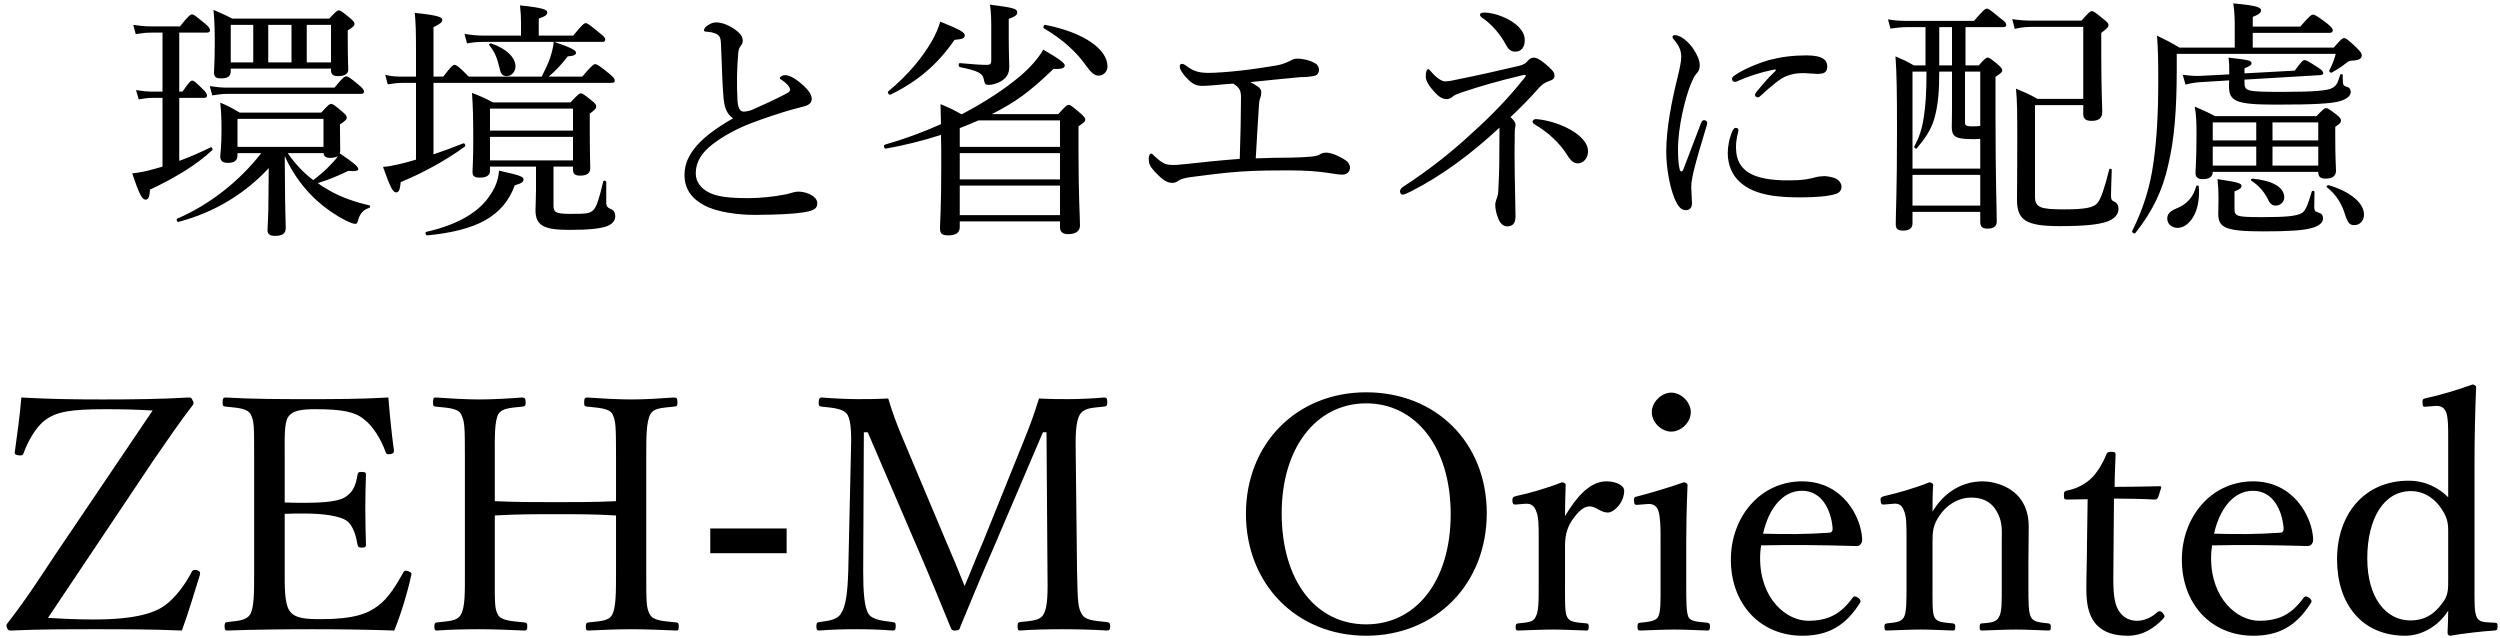 <svg width="200" height="51" viewBox="0 0 200 51" fill="none" xmlns="http://www.w3.org/2000/svg">
<path d="M27.2 9.95V10.39C27.2 11.47 27.22 11.89 27.22 12.01C27.22 12.11 27.2 12.21 27.18 12.27C28.34 13.05 28.66 13.33 28.66 13.53C28.66 13.65 28.46 13.73 27.86 13.67C26.98 14.09 26.38 14.35 25.42 14.65C25.66 14.83 25.92 14.99 26.2 15.15C27.22 15.77 28.42 16.17 29.56 16.43C29.64 16.45 29.62 16.61 29.54 16.63C29.04 16.79 28.78 17.09 28.62 17.71C28.58 17.85 28.52 17.91 28.42 17.91C28.3 17.91 28.04 17.83 27.6 17.61C26.86 17.23 26.04 16.67 25.42 16.11C24.38 15.19 23.44 13.95 22.78 12.49C22.78 13.31 22.8 14.17 22.8 14.99C22.8 16.47 22.86 17.83 22.86 18.23C22.86 18.69 22.58 18.87 22 18.87C21.56 18.87 21.4 18.71 21.4 18.41C21.4 18.15 21.48 17.29 21.48 15.55C21.48 14.89 21.5 14.17 21.5 13.45C19.58 15.51 17.16 16.99 14.28 17.75C14.16 17.79 14.08 17.53 14.18 17.49C16.78 16.37 19.16 14.49 20.9 12.25H19V12.39C19 12.85 18.76 13.03 18.22 13.03C17.82 13.03 17.62 12.87 17.62 12.51C17.62 12.25 17.72 11.87 17.72 10.37C17.72 9.51 17.7 9.03 17.62 8.21C18.28 8.49 18.54 8.63 19.18 9.01H25.7C26.26 8.39 26.36 8.31 26.5 8.31C26.62 8.31 26.74 8.39 27.36 8.91C27.66 9.17 27.74 9.27 27.74 9.39C27.74 9.55 27.68 9.63 27.2 9.95ZM25.88 12.25H23.02C23.58 13.07 24.26 13.81 25.06 14.41C25.52 14.05 26.04 13.63 26.42 13.21C26.68 12.95 26.9 12.71 27.04 12.47C26.92 12.57 26.72 12.63 26.42 12.63C26.06 12.63 25.92 12.51 25.88 12.25ZM25.88 11.75V9.51H19V11.75H25.88ZM18.46 5.49V5.67C18.46 6.13 18.2 6.27 17.68 6.27C17.24 6.27 17.12 6.13 17.12 5.77C17.12 5.49 17.18 5.05 17.18 3.45C17.18 2.33 17.16 1.69 17.08 0.79C17.58 1.01 18.1 1.23 18.58 1.49H26.34C26.88 0.91 26.98 0.83 27.1 0.83C27.24 0.83 27.38 0.93 27.98 1.43C28.28 1.67 28.36 1.79 28.36 1.91C28.36 2.07 28.22 2.19 27.82 2.43V3.19C27.82 4.71 27.86 5.37 27.86 5.57C27.86 5.91 27.58 6.09 27.02 6.09C26.6 6.09 26.48 5.89 26.48 5.63V5.49H18.46ZM24.54 1.99V4.99H26.48V1.99H24.54ZM23.32 1.99H21.46V4.99H23.32V1.99ZM20.26 1.99H18.46V4.99H20.26V1.99ZM13 13.33V7.83H12.2C11.84 7.83 11.56 7.87 11.1 7.95L10.88 7.21C11.42 7.29 11.78 7.33 12.24 7.33H13V2.61H12.12C11.68 2.61 11.36 2.65 10.86 2.73L10.66 1.99C11.22 2.07 11.56 2.11 12.08 2.11H14.4C15.08 1.25 15.24 1.15 15.36 1.15C15.5 1.15 15.62 1.25 16.38 1.87C16.7 2.13 16.8 2.29 16.8 2.41C16.8 2.55 16.72 2.61 16.52 2.61H14.34V7.33H14.6C15.12 6.57 15.26 6.45 15.38 6.45C15.52 6.45 15.66 6.57 16.24 7.15C16.48 7.37 16.56 7.51 16.56 7.65C16.56 7.77 16.5 7.83 16.3 7.83H14.34V12.87C15.22 12.55 16.08 12.17 16.84 11.79C16.94 11.73 17.06 11.93 16.98 12.01C15.72 13.19 14.04 14.21 12 15.17C11.96 15.79 11.86 15.97 11.66 15.97C11.38 15.97 11.18 15.67 10.58 13.87C10.9 13.83 11.36 13.77 11.84 13.65C12.22 13.55 12.6 13.45 13 13.33ZM16.98 7.63L16.78 6.89C17.32 6.97 17.7 7.01 18.18 7.01H26.76C27.42 6.19 27.58 6.11 27.7 6.11C27.84 6.11 27.98 6.19 28.72 6.81C29.02 7.07 29.12 7.19 29.12 7.31C29.12 7.45 29.06 7.51 28.86 7.51H18.22C17.82 7.51 17.48 7.55 16.98 7.63ZM44.28 13.33V16.45C44.28 16.97 44.44 17.11 45.62 17.11C46.88 17.11 47.2 17.09 47.48 16.79C47.74 16.53 47.96 15.79 48.26 14.51C48.28 14.41 48.5 14.45 48.5 14.55V16.19C48.5 16.51 48.6 16.61 48.88 16.73C49.1 16.79 49.22 17.03 49.22 17.29C49.22 17.65 49 17.93 48.52 18.11C47.96 18.29 47.14 18.39 45.52 18.39C43.48 18.39 42.84 18.03 42.84 16.81C42.84 16.45 42.88 15.77 42.88 15.25V13.33H39.2V13.65C39.2 14.03 38.92 14.21 38.38 14.21C37.94 14.21 37.8 14.07 37.8 13.75C37.8 13.49 37.86 12.93 37.86 11.15C37.86 9.55 37.84 8.61 37.76 7.43C38.48 7.71 38.78 7.85 39.44 8.19H45.64C46.24 7.55 46.34 7.47 46.46 7.47C46.6 7.47 46.72 7.55 47.32 8.03C47.62 8.27 47.7 8.39 47.7 8.51C47.7 8.67 47.62 8.77 47.18 9.09V10.13C47.18 12.17 47.22 13.17 47.22 13.45C47.22 13.87 46.94 14.05 46.4 14.05C46 14.05 45.84 13.91 45.84 13.57V13.33H44.28ZM39.2 10.95V12.83H45.84V10.95H39.2ZM45.84 10.45V8.69H39.2V10.45H45.84ZM34.68 6.63V12.35C35.5 12.07 36.32 11.77 37.06 11.47C37.18 11.43 37.28 11.65 37.18 11.73C35.68 12.83 33.84 13.83 32.06 14.57C32 15.19 31.9 15.39 31.7 15.39C31.44 15.39 31.24 15.05 30.64 13.35C31.02 13.33 31.42 13.25 31.86 13.15C32.3 13.05 32.78 12.93 33.28 12.77V6.63H32.2C31.8 6.63 31.5 6.67 31.02 6.75L30.82 5.99C31.34 6.11 31.68 6.13 32.14 6.13H33.28V4.23C33.28 2.47 33.26 1.85 33.18 1.03C35.14 1.23 35.38 1.39 35.38 1.59C35.38 1.77 35.26 1.89 34.68 2.17V6.13H35.46C36.1 5.29 36.24 5.19 36.36 5.19C36.5 5.19 36.68 5.29 37.5 6.13H43.34C43.64 5.51 43.88 5.03 44.02 4.59C44.18 4.11 44.26 3.71 44.3 3.35H38.76C38.28 3.35 37.94 3.37 37.36 3.47L37.16 2.71C37.8 2.81 38.2 2.85 38.74 2.85H41.68V1.75C41.68 1.35 41.66 1.01 41.6 0.43C43.54 0.63 43.78 0.79 43.78 0.99C43.78 1.17 43.66 1.29 43.1 1.49V2.85H45.86C46.58 1.95 46.74 1.85 46.86 1.85C46.98 1.85 47.14 1.95 47.96 2.63C48.32 2.91 48.42 3.03 48.42 3.15C48.42 3.29 48.36 3.35 48.16 3.35H44.34C45.7 3.81 46.08 4.03 46.08 4.21C46.08 4.39 45.92 4.47 45.42 4.51C44.98 5.09 44.48 5.63 43.9 6.13H46.58C47.34 5.23 47.5 5.13 47.62 5.13C47.74 5.13 47.92 5.23 48.74 5.89C49.08 6.17 49.18 6.31 49.18 6.43C49.18 6.57 49.12 6.63 48.92 6.63H34.68ZM40.54 6.09C40.22 6.09 40.06 5.93 39.98 5.51C39.78 4.67 39.6 4.17 39.14 3.61C39.08 3.55 39.2 3.45 39.28 3.47C40.54 3.89 41.24 4.63 41.24 5.31C41.24 5.75 40.9 6.09 40.54 6.09ZM34.18 18.83C34.06 18.85 33.98 18.57 34.1 18.55C36.74 17.95 38.42 16.89 39.26 15.53C39.64 14.97 39.88 14.33 39.92 13.65C41.62 14.03 41.88 14.13 41.88 14.35C41.88 14.55 41.76 14.65 41.18 14.83C40.26 17.33 38.1 18.45 34.18 18.83ZM58.64 9.47C58.2 9.13 57.96 8.75 57.88 7.79C57.78 6.75 57.76 5.27 57.68 3.59C57.66 3.15 57.64 3.01 57.5 2.85C57.36 2.71 57.18 2.65 56.94 2.59C56.72 2.55 56.64 2.55 56.46 2.53C56.36 2.51 56.32 2.49 56.32 2.41C56.32 2.29 56.46 2.13 56.56 2.07C56.82 1.89 57.02 1.79 57.3 1.79C57.88 1.79 58.58 2.15 59.04 2.55C59.3 2.79 59.42 2.99 59.42 3.27C59.42 3.49 59.3 3.61 59.2 3.75C59.14 3.85 59.08 3.99 59.06 4.23C58.96 5.39 58.92 6.67 59 8.07C59.04 8.59 59.18 8.93 59.5 8.93C59.64 8.93 59.98 8.87 60.16 8.79C61.02 8.41 62.08 7.93 62.94 7.47C63.12 7.37 63.2 7.31 63.2 7.17C63.2 6.95 62.9 6.63 62.56 6.41C62.44 6.33 62.38 6.31 62.38 6.25C62.38 6.17 62.58 6.01 62.8 6.01C63.24 6.01 63.8 6.41 64.26 6.83C64.68 7.21 64.94 7.59 64.94 7.91C64.94 8.27 64.64 8.43 64.32 8.51C64 8.59 63.62 8.69 63.2 8.81C62.18 9.11 61.1 9.47 60 9.89C58.98 10.29 57.9 10.85 57.02 11.53C56.1 12.23 55.66 12.99 55.66 13.87C55.66 14.53 56.06 15.05 56.66 15.37C57.36 15.75 58.38 15.85 59.86 15.85C60.9 15.85 61.92 15.73 62.86 15.55C63.18 15.49 63.52 15.33 63.86 15.33C64.14 15.33 64.44 15.39 64.72 15.51C65.16 15.71 65.38 15.95 65.38 16.27C65.38 16.67 65.14 16.85 64.28 16.99C63.3 17.13 62.26 17.17 60.54 17.19C59.02 17.21 57.34 16.95 56.38 16.45C55.36 15.91 54.76 15.15 54.76 13.99C54.76 13.05 55.16 12.33 55.74 11.65C56.42 10.87 57.48 10.13 58.64 9.47ZM76.78 17.71V18.17C76.78 18.61 76.48 18.83 75.86 18.83C75.36 18.83 75.2 18.69 75.2 18.27C75.2 17.71 75.3 16.73 75.3 13.31C75.3 12.31 75.3 11.49 75.28 10.79C73.8 11.27 72.32 11.63 70.86 11.89C70.72 11.91 70.66 11.61 70.8 11.57C72.34 11.13 73.86 10.57 75.28 9.93C75.26 9.37 75.26 8.85 75.24 8.33C75.96 8.63 76.26 8.77 76.9 9.13H76.96C78.76 8.19 80.38 7.13 81.66 6.05C82.44 5.37 83.08 4.65 83.46 3.97C84.78 4.73 85.18 5.05 85.18 5.23C85.18 5.43 84.96 5.55 84.28 5.51C82.44 7.29 81.26 8.17 79.34 9.13H84.66C85.26 8.47 85.36 8.39 85.48 8.39C85.62 8.39 85.74 8.47 86.42 9.05C86.74 9.33 86.82 9.45 86.82 9.57C86.82 9.71 86.76 9.77 86.28 10.11V12.15C86.28 15.73 86.4 17.49 86.4 18.03C86.4 18.49 86.06 18.73 85.46 18.73C84.98 18.73 84.8 18.53 84.8 18.17V17.71H76.78ZM84.8 9.63H78.28C77.78 9.85 77.28 10.05 76.78 10.25V11.75H84.8V9.63ZM76.78 12.25V14.35H84.8V12.25H76.78ZM76.78 14.85V17.21H84.8V14.85H76.78ZM87.88 6.05C87.58 6.05 87.3 5.83 86.9 5.27C86.12 4.15 84.96 3.11 83.52 2.27C83.42 2.21 83.5 1.97 83.62 1.99C86.8 2.61 88.6 3.99 88.6 5.31C88.6 5.73 88.28 6.05 87.88 6.05ZM80.7 1.51V2.93C80.7 4.29 80.74 4.87 80.74 5.33C80.74 5.93 80.52 6.21 80.1 6.49C79.8 6.67 79.4 6.79 79.12 6.79C78.84 6.79 78.78 6.75 78.7 6.33C78.62 5.89 78.3 5.67 76.8 5.37C76.66 5.35 76.66 5.03 76.8 5.05C77.84 5.15 78.48 5.19 78.98 5.19C79.2 5.19 79.3 5.09 79.3 4.87V2.33C79.3 1.61 79.3 1.19 79.2 0.37C81.1 0.61 81.38 0.71 81.38 0.99C81.38 1.17 81.26 1.31 80.7 1.51ZM71.24 7.57C71.12 7.63 70.96 7.39 71.06 7.31C72.68 5.97 73.78 4.59 74.5 3.37C74.84 2.79 75.08 2.23 75.22 1.73C76.86 2.39 77.2 2.61 77.18 2.83C77.16 3.03 77.1 3.13 76.36 3.19C75 5.17 73.38 6.53 71.24 7.57ZM100.46 12.67C101.46 12.63 102.38 12.61 103.28 12.61C104.02 12.59 104.5 12.57 104.88 12.53C105.14 12.51 105.4 12.45 105.52 12.39C105.68 12.29 105.82 12.21 106.1 12.21C106.48 12.21 107.12 12.47 107.66 12.83C107.88 12.97 108 13.21 108 13.41C108 13.69 107.8 13.97 107.38 13.97C107.04 13.97 106.66 13.89 106.24 13.83C105.42 13.71 104.5 13.63 103.08 13.63C102.08 13.63 100.6 13.63 99.18 13.73C97.84 13.83 96.58 13.99 95.24 14.17C94.68 14.25 94.42 14.35 94.26 14.47C94.08 14.59 93.94 14.63 93.8 14.63C93.36 14.63 93.02 14.41 92.38 13.73C91.96 13.27 91.9 13.07 91.9 12.69C91.9 12.45 91.98 12.29 92.1 12.29C92.18 12.29 92.26 12.39 92.38 12.51C92.88 12.97 93.18 13.17 93.64 13.19C94 13.21 94.28 13.19 95 13.11C96.28 12.97 97.56 12.83 99.18 12.71C99.24 11.07 99.28 8.85 99.28 7.79C99.28 7.49 99.24 7.25 99.12 7.09C99.02 6.95 98.88 6.83 98.66 6.69C98.5 6.71 98.28 6.71 98.1 6.73C97.04 6.83 96.52 6.87 96.18 6.87C95.74 6.87 95.46 6.75 95.08 6.39C94.64 5.97 94.38 5.55 94.38 5.33C94.38 5.19 94.44 5.11 94.54 5.11C94.64 5.11 94.76 5.15 94.88 5.25C95.38 5.63 95.8 5.83 96.66 5.83C97.22 5.83 98.14 5.77 99.22 5.65C100.36 5.53 101.4 5.35 102.16 5.23C102.66 5.13 103 4.97 103.16 4.89C103.38 4.77 103.54 4.69 103.78 4.69C104.26 4.69 104.82 4.83 105.22 5.07C105.42 5.17 105.52 5.41 105.52 5.57C105.52 5.85 105.36 6.03 105.14 6.07C104.78 6.15 104.4 6.17 104.04 6.17C102.74 6.29 101.38 6.43 100.02 6.57C100.24 6.67 100.44 6.79 100.6 6.91C100.82 7.05 100.9 7.19 100.9 7.39C100.9 7.57 100.88 7.69 100.82 7.83C100.8 7.89 100.74 8.05 100.72 8.35C100.62 9.71 100.58 10.81 100.46 12.67ZM118.68 1.01C119.06 0.99 119.74 1.11 120.46 1.45C121.22 1.81 121.98 2.41 121.98 3.21C121.98 3.81 121.68 4.13 121.22 4.13C120.82 4.13 120.64 3.91 120.4 3.45C120.04 2.79 119.38 1.99 118.7 1.51C118.52 1.39 118.4 1.31 118.4 1.19C118.4 1.07 118.5 1.01 118.68 1.01ZM122.9 9.53C123.54 9.57 124.54 9.81 125.4 10.25C126.34 10.73 127.04 11.37 127.04 12.11C127.04 12.69 126.64 13.07 126.22 13.07C125.92 13.07 125.66 12.87 125.38 12.41C124.82 11.49 123.82 10.55 122.8 9.97C122.7 9.91 122.6 9.81 122.6 9.73C122.6 9.63 122.74 9.51 122.9 9.53ZM119.94 13.19L119.96 10.21C117.7 12.31 115.36 14.05 112.88 15.31C112.6 15.45 112.34 15.57 112.22 15.57C112.08 15.57 112 15.43 112 15.31C112 15.21 112.06 15.07 112.24 14.95C114.14 13.71 115.98 12.31 117.8 10.61C119.38 9.19 120.66 7.85 121.88 6.33C122 6.19 122.06 6.09 122.06 6.05C122.06 6.01 122.02 5.99 121.96 5.99C121.92 5.99 121.76 6.03 121.66 6.05C119.74 6.51 118.38 6.91 116.88 7.41C116.58 7.51 116.36 7.61 116.24 7.71C116.1 7.83 115.92 7.93 115.76 7.93C115.34 7.93 115.04 7.71 114.54 7.11C114.28 6.79 114.06 6.45 114.06 6.11C114.06 5.71 114.16 5.53 114.26 5.53C114.34 5.53 114.4 5.65 114.52 5.77C114.96 6.27 115.36 6.51 115.6 6.51C115.86 6.51 116.2 6.45 116.52 6.37C118.32 6.01 119.8 5.67 121.52 5.27C121.94 5.15 122.04 5.07 122.2 4.89C122.34 4.73 122.48 4.61 122.7 4.61C122.9 4.61 123.14 4.71 123.6 5.09C124.12 5.53 124.36 5.75 124.36 6.05C124.36 6.29 124.22 6.39 123.86 6.51C123.58 6.61 123.34 6.77 123.06 7.09C122.36 7.89 121.66 8.59 120.84 9.37C121.08 9.59 121.24 9.77 121.24 9.97C121.24 10.07 121.22 10.15 121.2 10.27C121.18 10.41 121.18 10.51 121.18 10.61C121.16 11.63 121.16 13.01 121.18 14.03C121.2 15.33 121.24 16.75 121.24 17.33C121.24 17.87 121 18.11 120.58 18.11C120.26 18.11 120.02 17.87 119.88 17.53C119.68 17.05 119.62 16.67 119.62 16.37C119.62 16.21 119.68 16.03 119.76 15.81C119.84 15.59 119.86 15.45 119.88 14.89C119.9 14.35 119.94 13.77 119.94 13.19ZM142.04 5.67C142.1 5.61 142.08 5.53 141.9 5.57C140.82 5.79 139.8 6.13 139.1 6.45C138.98 6.51 138.86 6.55 138.8 6.55C138.68 6.55 138.56 6.47 138.56 6.33C138.56 6.19 138.64 6.11 138.8 6.01C139.44 5.57 140.5 5.11 141.5 4.81C142.5 4.55 143.42 4.43 144.52 4.43C145.9 4.43 146.18 4.87 146.18 5.31C146.18 5.81 145.9 5.91 145.38 5.91C145.1 5.91 144.56 5.85 144.24 5.85C143.7 5.85 143.34 5.93 142.96 6.07C142.42 6.27 141.78 6.81 140.84 7.67C140.74 7.77 140.68 7.79 140.6 7.79C140.52 7.79 140.4 7.69 140.4 7.61C140.4 7.53 140.42 7.47 140.52 7.35C140.9 6.89 141.34 6.33 142.04 5.67ZM138.22 12.25C138.22 11.71 138.34 11.03 138.62 10.43C138.7 10.29 138.76 10.23 138.86 10.23C138.98 10.23 139.08 10.29 139.08 10.41C139.08 10.53 138.88 11.07 138.88 11.73C138.88 12.49 139.04 13.11 139.62 13.61C140.44 14.31 141.88 14.43 143.04 14.43C143.68 14.43 144.02 14.41 144.46 14.35C144.84 14.29 145.06 14.23 145.2 14.19C145.4 14.13 145.74 14.09 145.96 14.09C146.12 14.09 146.52 14.15 146.78 14.25C147.14 14.39 147.32 14.69 147.32 14.93C147.32 15.25 147.14 15.43 146.82 15.53C146.22 15.71 145.18 15.79 144.04 15.79C142.38 15.79 140.42 15.67 139.22 14.59C138.56 14.01 138.22 13.17 138.22 12.25ZM136.08 9.85C136.14 9.67 136.24 9.61 136.34 9.61C136.44 9.61 136.58 9.71 136.58 9.83C136.58 9.89 136.56 9.95 136.54 10.03C136.06 11.63 135.68 12.89 135.5 13.67C135.4 14.09 135.3 14.57 135.3 14.95C135.3 15.31 135.36 15.97 135.36 16.25C135.36 16.65 135.14 16.81 134.88 16.81C134.52 16.81 134.26 16.59 133.96 15.87C133.58 14.93 133.3 13.47 133.3 12.09C133.3 10.31 133.74 8.05 134.2 6.21C134.38 5.47 134.5 4.91 134.5 4.57C134.5 4.03 134.32 3.65 133.9 3.15C133.82 3.07 133.8 3.01 133.8 2.95C133.8 2.87 133.88 2.81 133.98 2.81C134.46 2.81 135.06 3.33 135.44 3.87C135.76 4.35 135.98 4.79 135.98 5.25C135.98 5.55 135.86 5.75 135.7 5.91C135.54 6.09 135.42 6.35 135.24 6.79C134.8 7.91 134.24 10.15 134.24 11.95C134.24 12.67 134.28 13.19 134.38 13.57C134.4 13.67 134.46 13.71 134.52 13.71C134.56 13.71 134.62 13.67 134.66 13.57C135.12 12.39 135.6 11.09 136.08 9.85ZM153 16.95V17.87C153 18.25 152.74 18.45 152.24 18.45C151.82 18.45 151.66 18.29 151.66 17.95C151.66 16.91 151.76 15.45 151.76 10.51C151.76 7.49 151.74 5.95 151.64 4.51C152.28 4.79 152.54 4.89 153.1 5.23H154.04V2.17H152.64C152.16 2.17 151.76 2.21 151.24 2.29L151.04 1.55C151.6 1.65 152.06 1.67 152.6 1.67H157.92C158.68 0.79 158.82 0.69 158.94 0.69C159.08 0.69 159.22 0.79 160.02 1.45C160.42 1.73 160.5 1.87 160.5 1.99C160.5 2.11 160.44 2.17 160.24 2.17H157.24V5.23H158.3C158.78 4.69 158.88 4.61 159.02 4.61C159.14 4.61 159.26 4.69 159.82 5.15C160.08 5.39 160.18 5.49 160.18 5.63C160.18 5.77 160.08 5.85 159.64 6.15V9.35C159.64 14.29 159.74 16.83 159.74 17.73C159.74 18.09 159.5 18.29 159 18.29C158.58 18.29 158.42 18.13 158.42 17.75V16.95H153ZM153 13.99V16.45H158.42V13.99H153ZM158.42 13.49V11.11C158.24 11.13 158.02 11.13 157.76 11.13C156.34 11.13 156.14 10.87 156.14 10.11C156.14 9.95 156.16 9.61 156.16 8.67V5.73H155.14C155.14 7.23 155.06 8.39 154.74 9.51C154.48 10.39 154 11.09 153.34 11.87C153.28 11.95 153.1 11.81 153.14 11.73C153.54 10.97 153.76 10.33 153.9 9.39C154.04 8.51 154.12 7.45 154.12 5.73H153V13.49H158.42ZM155.14 5.23H156.16V2.17H155.14V5.23ZM158.42 10.07V5.73H157.2V9.83C157.2 10.05 157.34 10.11 157.8 10.11C158.1 10.11 158.3 10.09 158.42 10.07ZM166.66 8.41H162.8V15.73C162.8 16.61 163.24 16.75 165.16 16.75C166.86 16.75 167.54 16.59 167.8 16.23C168.08 15.89 168.34 15.13 168.74 13.55C168.76 13.47 168.94 13.49 168.94 13.57C168.92 14.25 168.88 15.27 168.88 15.61C168.88 15.97 168.94 16.05 169.18 16.15C169.38 16.25 169.48 16.45 169.48 16.71C169.48 17.19 169.1 17.57 168.44 17.77C167.82 17.95 166.9 18.09 164.78 18.09C162.1 18.09 161.36 17.63 161.36 15.99C161.36 15.31 161.38 14.19 161.38 11.43C161.38 8.91 161.38 8.25 161.28 7.09C161.98 7.39 162.3 7.51 163 7.91H166.66V2.15H162.7C162.16 2.15 161.72 2.17 161.18 2.31L160.98 1.53C161.6 1.63 162.08 1.65 162.7 1.65H166.52C167.12 0.97 167.22 0.89 167.34 0.89C167.48 0.89 167.6 0.97 168.28 1.53C168.6 1.77 168.68 1.89 168.68 2.01C168.68 2.13 168.62 2.25 168.1 2.63V4.21C168.1 7.11 168.18 8.51 168.18 8.95C168.18 9.45 167.9 9.67 167.32 9.67C166.88 9.67 166.66 9.51 166.66 9.13V8.41ZM178.78 3.81V2.25C178.78 1.43 178.76 0.89 178.66 0.27C180.66 0.45 180.88 0.61 180.88 0.83C180.88 1.01 180.74 1.15 180.22 1.35V2.13H184.02C184.78 1.25 184.92 1.17 185.04 1.17C185.18 1.17 185.34 1.25 186.16 1.87C186.52 2.17 186.62 2.29 186.62 2.41C186.62 2.55 186.56 2.63 186.36 2.63H180.22V3.81H186.7C187.28 3.13 187.4 3.05 187.52 3.05C187.68 3.05 187.82 3.15 188.52 3.81C188.82 4.11 188.94 4.27 188.94 4.41C188.94 4.69 188.72 4.83 188.16 4.85C188 4.85 187.88 4.89 187.66 5.07C187.34 5.33 187.06 5.51 186.54 5.81C186.46 5.85 186.3 5.73 186.34 5.65C186.58 5.17 186.72 4.83 186.86 4.31H174.14V5.47C174.14 8.87 173.94 11.15 173.46 13.19C173 15.23 172.24 16.85 170.84 18.63C170.76 18.75 170.52 18.59 170.58 18.47C171.46 16.69 172 15.01 172.28 12.99C172.54 11.15 172.66 9.13 172.66 6.43C172.66 4.77 172.64 3.91 172.56 2.85C173.3 3.21 173.62 3.37 174.36 3.81H178.78ZM185.46 13.75H177.02C177.02 14.13 176.76 14.33 176.22 14.33C175.82 14.33 175.64 14.17 175.64 13.83C175.64 13.45 175.72 12.87 175.72 10.71C175.72 9.73 175.7 9.25 175.58 8.53C176.28 8.83 176.56 8.95 177.2 9.29H185.32C185.86 8.73 185.96 8.65 186.08 8.65C186.22 8.65 186.34 8.73 186.92 9.17C187.2 9.39 187.28 9.53 187.28 9.65C187.28 9.79 187.22 9.87 186.82 10.15V10.99C186.82 12.65 186.88 13.43 186.88 13.65C186.88 14.07 186.6 14.29 186.06 14.29C185.64 14.29 185.46 14.15 185.46 13.75ZM177.02 13.25H180.5V11.73H177.02V13.25ZM185.46 13.25V11.73H181.8V13.25H185.46ZM185.46 11.23V9.79H181.8V11.23H185.46ZM180.5 9.79H177.02V11.23H180.5V9.79ZM178.34 6.43L176.08 6.57C175.68 6.59 175.26 6.65 174.84 6.77L174.62 5.99C175.12 6.05 175.6 6.09 176 6.07L178.34 5.95V5.83C178.34 5.33 178.34 5.05 178.28 4.61C179.92 4.79 180.12 4.85 180.12 5.05C180.12 5.19 180.06 5.25 179.56 5.47V5.87L183.58 5.65C184.14 4.89 184.24 4.81 184.36 4.81C184.52 4.81 184.64 4.89 185.46 5.41C185.78 5.63 185.86 5.73 185.86 5.85C185.86 5.93 185.78 6.01 185.62 6.01L179.56 6.37V6.59C179.56 7.29 179.68 7.35 182.56 7.35C185.14 7.35 186.18 7.25 186.56 7.05C186.88 6.87 187 6.73 187.22 5.97C187.24 5.89 187.42 5.93 187.42 6.01C187.42 6.21 187.42 6.41 187.44 6.63C187.46 6.83 187.52 6.87 187.76 6.95C187.98 7.01 188.06 7.17 188.06 7.35C188.06 7.67 187.74 7.93 187.2 8.09C186.52 8.29 185.12 8.37 182.1 8.37C178.86 8.37 178.32 8.11 178.32 6.89C178.32 6.77 178.32 6.67 178.34 6.43ZM188.34 18.01C188 18.01 187.84 17.87 187.62 17.21C187.36 16.33 186.92 15.59 186.14 14.97C186.08 14.93 186.2 14.79 186.28 14.81C188.1 15.35 189.12 16.27 189.12 17.17C189.12 17.65 188.8 18.01 188.34 18.01ZM182.04 16.45C181.84 16.45 181.64 16.35 181.5 16.07C181.18 15.41 180.78 14.89 180.1 14.45C180.04 14.41 180.1 14.29 180.18 14.29C181.7 14.43 182.74 14.93 182.74 15.79C182.74 16.17 182.42 16.45 182.04 16.45ZM174.2 18.23C173.74 18.23 173.38 17.91 173.38 17.49C173.38 17.13 173.58 16.91 174.08 16.69C174.96 16.35 175.46 15.77 175.7 14.89C175.72 14.81 175.9 14.83 175.9 14.91C175.92 15.15 175.92 15.27 175.92 15.41C175.92 17.21 175.02 18.23 174.2 18.23ZM178.76 15.31V16.69C178.76 17.31 178.9 17.37 180.98 17.37C182.88 17.37 183.66 17.29 184.1 17.07C184.4 16.91 184.58 16.57 184.94 15.33C184.96 15.23 185.16 15.25 185.16 15.35C185.16 15.75 185.14 16.23 185.14 16.55C185.14 16.83 185.2 16.91 185.38 16.97C185.72 17.07 185.84 17.19 185.84 17.49C185.84 17.83 185.48 18.11 184.9 18.25C184.28 18.43 183.16 18.51 181.04 18.51C178 18.51 177.46 18.21 177.46 17.09C177.46 16.89 177.48 16.63 177.48 15.83C177.48 15.27 177.46 14.91 177.4 14.33C179.16 14.59 179.32 14.67 179.32 14.89C179.32 15.03 179.22 15.13 178.76 15.31ZM4.307 44.54L12.211 32.84C10.911 32.762 9.715 32.736 8.441 32.736C5.607 32.736 4.489 32.944 3.605 33.62C2.877 34.14 2.201 35.362 1.889 36.246C1.837 36.402 1.785 36.454 1.499 36.428C1.187 36.376 1.161 36.324 1.187 36.142C1.369 34.816 1.603 33.126 1.707 31.8C3.969 31.93 6.101 31.956 8.233 31.956C10.469 31.956 12.939 31.93 15.097 31.8C15.279 31.8 15.331 31.826 15.409 32.034C15.513 32.216 15.513 32.268 15.409 32.424C14.291 33.88 13.433 35.154 12.211 36.922L3.839 49.428C5.061 49.506 6.179 49.558 7.531 49.558C11.041 49.558 12.497 48.96 13.251 48.388C14.005 47.816 14.759 46.854 15.305 45.814C15.383 45.658 15.435 45.554 15.747 45.606C16.033 45.71 16.033 45.814 15.981 46.022C15.565 47.374 15.045 49.09 14.551 50.442C12.055 50.338 9.819 50.338 7.687 50.338C5.425 50.338 3.137 50.338 0.901 50.442C0.719 50.442 0.641 50.442 0.563 50.234C0.511 50.104 0.485 50 0.589 49.87C2.071 47.972 3.085 46.386 4.307 44.54ZM22.776 41.108V45.71C22.776 46.802 22.75 48.232 23.14 48.83C23.556 49.506 24.544 49.532 25.714 49.532C28.288 49.532 29.432 49.09 30.238 48.466C31.07 47.868 31.72 46.776 32.24 45.84C32.318 45.684 32.37 45.606 32.63 45.684C32.942 45.788 32.942 45.892 32.89 46.048C32.604 47.4 32.084 49.116 31.538 50.442C29.302 50.364 27.092 50.338 24.986 50.338C22.776 50.338 20.384 50.364 18.174 50.442C18.018 50.442 17.966 50.364 17.966 50.104C17.966 49.844 18.018 49.792 18.174 49.766C19.084 49.662 19.708 49.636 20.02 49.142C20.332 48.57 20.332 47.426 20.332 45.71V36.48C20.332 34.01 20.332 33.698 20.046 33.126C19.76 32.658 19.032 32.632 18.044 32.528C17.862 32.502 17.81 32.476 17.81 32.216C17.81 31.878 17.862 31.8 18.044 31.8C20.202 31.93 22.516 31.93 24.648 31.93C26.702 31.93 28.834 31.93 31.07 31.8C31.174 33.126 31.33 34.712 31.512 36.012C31.538 36.168 31.486 36.272 31.278 36.324C30.966 36.376 30.888 36.298 30.836 36.142C30.524 35.206 29.822 34.062 29.146 33.568C28.444 32.944 27.326 32.736 25.272 32.736C24.284 32.736 23.4 32.788 23.036 33.386C22.724 33.906 22.776 35.102 22.776 36.48V40.198C23.192 40.224 23.816 40.224 24.388 40.224C26.026 40.224 27.274 40.094 27.742 39.678C28.34 39.262 28.496 38.612 28.6 37.988C28.626 37.832 28.652 37.754 28.912 37.754C29.25 37.754 29.276 37.832 29.276 37.988C29.25 38.898 29.224 39.73 29.224 40.614C29.224 41.576 29.25 42.616 29.276 43.552C29.276 43.734 29.25 43.812 28.912 43.812C28.678 43.812 28.626 43.708 28.6 43.552C28.496 42.98 28.288 42.018 27.69 41.628C27.222 41.316 26 41.082 24.388 41.082C23.816 41.082 23.192 41.082 22.776 41.108ZM39.584 41.238V45.71C39.584 48.284 39.557 48.674 39.843 49.194C40.13 49.662 40.935 49.688 41.923 49.792C42.132 49.818 42.184 49.844 42.184 50.104C42.184 50.39 42.132 50.442 41.923 50.442C40.806 50.39 39.428 50.338 38.361 50.338C37.322 50.338 35.995 50.364 34.956 50.442C34.8 50.442 34.748 50.39 34.748 50.13C34.748 49.87 34.8 49.818 34.956 49.792C35.892 49.688 36.568 49.688 36.853 49.194C37.218 48.596 37.191 47.452 37.191 45.71V36.48C37.191 34.01 37.166 33.698 36.88 33.126C36.62 32.658 35.865 32.632 34.852 32.528C34.669 32.502 34.644 32.476 34.644 32.216C34.644 31.878 34.669 31.8 34.852 31.8C35.944 31.878 37.322 31.956 38.361 31.956C39.428 31.956 40.754 31.878 41.767 31.8C41.975 31.8 42.053 31.878 42.053 32.216C42.053 32.476 41.975 32.502 41.794 32.528C40.883 32.632 40.181 32.632 39.87 33.126C39.557 33.724 39.584 34.894 39.584 36.48V40.094C41.325 40.172 42.859 40.172 44.498 40.172C46.109 40.172 47.617 40.172 49.282 40.094V36.48C49.282 34.01 49.255 33.672 48.995 33.126C48.736 32.658 47.929 32.632 46.968 32.528C46.785 32.502 46.733 32.476 46.733 32.216C46.733 31.878 46.785 31.8 46.968 31.8C48.059 31.878 49.464 31.956 50.529 31.956C51.569 31.956 52.87 31.878 53.91 31.8C54.144 31.8 54.196 31.878 54.196 32.19C54.196 32.476 54.144 32.502 53.935 32.528C52.974 32.632 52.324 32.632 52.038 33.126C51.7 33.724 51.7 34.946 51.7 36.48V45.71C51.7 48.284 51.7 48.648 52.011 49.194C52.297 49.662 53.078 49.688 54.092 49.792C54.273 49.818 54.3 49.87 54.3 50.13C54.3 50.39 54.273 50.442 54.092 50.442C52.922 50.39 51.569 50.338 50.529 50.338C49.464 50.338 48.111 50.39 47.097 50.442C46.916 50.442 46.864 50.39 46.864 50.13C46.864 49.87 46.916 49.818 47.097 49.792C48.033 49.688 48.684 49.688 48.969 49.194C49.282 48.596 49.282 47.452 49.282 45.71V41.238C47.617 41.134 46.109 41.134 44.498 41.134C42.859 41.134 41.325 41.134 39.584 41.238ZM62.931 42.278V44.254H56.821V42.278H62.931ZM78.624 43.396L81.926 35.206C82.368 34.14 82.732 33.126 83.122 31.878C84.006 31.93 84.708 31.93 85.514 31.93C86.32 31.93 87.49 31.878 88.322 31.8C88.53 31.8 88.582 31.878 88.582 32.19C88.582 32.45 88.53 32.502 88.322 32.528C87.334 32.632 86.736 32.632 86.398 33.152C86.034 33.75 86.034 34.894 86.06 36.48L86.164 45.71C86.216 48.284 86.242 48.596 86.554 49.142C86.84 49.636 87.568 49.662 88.556 49.766C88.738 49.792 88.816 49.844 88.816 50.104C88.816 50.364 88.738 50.442 88.556 50.442C87.438 50.364 85.982 50.338 84.968 50.338C83.902 50.338 82.628 50.364 81.588 50.442C81.458 50.442 81.406 50.364 81.406 50.104C81.406 49.844 81.458 49.792 81.588 49.766C82.524 49.662 83.2 49.662 83.486 49.142C83.824 48.57 83.824 47.426 83.798 45.71L83.72 34.582H83.434L79.534 43.708C78.338 46.464 77.636 48.18 76.83 50.13C76.778 50.338 76.726 50.442 76.388 50.442C76.128 50.442 76.102 50.338 76.024 50.13C75.192 48.102 74.516 46.438 73.554 44.202L69.42 34.582H69.108L69.056 45.71C69.056 47.244 69.134 48.57 69.472 49.09C69.758 49.584 70.616 49.662 71.396 49.766C71.63 49.792 71.656 49.844 71.656 50.104C71.656 50.364 71.604 50.442 71.396 50.442C70.434 50.364 69.472 50.338 68.51 50.338C67.548 50.338 66.456 50.364 65.546 50.442C65.364 50.442 65.312 50.364 65.312 50.104C65.312 49.844 65.364 49.792 65.546 49.766C66.248 49.662 66.976 49.61 67.288 49.064C67.678 48.492 67.808 47.322 67.86 45.71L68.068 36.48C68.12 34.816 68.12 33.724 67.782 33.152C67.418 32.658 66.612 32.632 65.728 32.528C65.546 32.502 65.494 32.476 65.494 32.19C65.494 31.878 65.598 31.8 65.728 31.8C66.716 31.878 67.834 31.93 68.588 31.93C69.42 31.93 70.044 31.93 71.058 31.878C71.37 32.918 71.708 33.854 72.124 34.842L75.712 43.37C76.258 44.618 76.648 45.58 77.168 46.88C77.714 45.632 78.026 44.748 78.624 43.396ZM109.295 31.384C114.859 31.384 118.941 35.388 118.941 41.056C118.941 46.724 114.859 50.858 109.295 50.858C103.731 50.858 99.675 46.724 99.675 41.108C99.675 35.492 103.731 31.384 109.295 31.384ZM109.295 32.268C105.317 32.268 102.535 35.804 102.535 41.056C102.535 46.464 105.265 49.948 109.295 49.948C113.299 49.948 116.055 46.464 116.055 41.134C116.055 35.752 113.247 32.268 109.295 32.268ZM122.004 40.302L121.354 40.354C121.12 40.38 121.016 40.38 120.99 40.068C120.99 39.782 121.042 39.756 121.302 39.678C122.238 39.496 123.85 39.028 124.942 38.586C125.098 38.586 125.254 38.664 125.254 38.794C125.228 39.548 125.202 40.302 125.202 41.29C126.008 39.938 127.1 38.508 128.504 38.508C129.284 38.508 129.934 38.82 129.934 39.262C129.934 40.172 129.154 41.004 128.608 41.004C128.062 41.004 127.672 40.51 127.178 40.51C126.788 40.51 126.398 40.77 125.93 41.394C125.462 41.992 125.202 42.668 125.202 43.63V46.698C125.202 48.232 125.176 49.012 125.384 49.376C125.592 49.792 126.138 49.792 126.918 49.87C127.048 49.87 127.1 49.922 127.1 50.156C127.1 50.39 127.048 50.442 126.918 50.442C126.06 50.416 125.02 50.364 124.24 50.364C123.434 50.364 122.316 50.416 121.458 50.442C121.302 50.442 121.25 50.39 121.25 50.156C121.25 49.922 121.302 49.896 121.458 49.87C122.16 49.792 122.654 49.792 122.836 49.376C123.096 48.934 123.096 48.18 123.096 46.698V42.98C123.096 42.044 123.096 41.342 122.888 40.874C122.706 40.406 122.446 40.276 122.004 40.302ZM132.845 46.646V43.006C132.845 42.018 132.819 41.342 132.663 40.848C132.507 40.432 132.221 40.276 131.727 40.328L131.077 40.38C130.817 40.406 130.739 40.406 130.713 40.042C130.713 39.782 130.765 39.756 131.025 39.704C131.935 39.47 133.625 38.976 134.691 38.586C134.847 38.586 135.003 38.664 135.003 38.82C134.925 40.692 134.899 42.122 134.899 43.344V46.646C134.899 48.18 134.899 48.96 135.081 49.376C135.289 49.74 135.861 49.74 136.589 49.818C136.744 49.844 136.797 49.896 136.797 50.104C136.797 50.39 136.744 50.442 136.589 50.442C135.757 50.416 134.743 50.364 133.963 50.364C133.157 50.364 132.039 50.416 131.233 50.442C131.051 50.442 130.999 50.39 130.999 50.104C130.999 49.896 131.051 49.818 131.233 49.818C131.883 49.74 132.403 49.714 132.637 49.376C132.871 48.934 132.845 48.128 132.845 46.646ZM133.703 31.41C134.483 31.41 135.263 32.164 135.263 32.97C135.263 33.802 134.483 34.53 133.703 34.53C132.923 34.53 132.143 33.802 132.143 32.97C132.143 32.164 132.923 31.41 133.703 31.41ZM140.886 43.63C140.86 43.838 140.808 44.176 140.808 44.644C140.808 47.946 142.94 49.662 144.656 49.662C146.294 49.662 147.282 49.09 148.192 47.842C148.244 47.764 148.322 47.712 148.4 47.712C148.504 47.712 148.842 47.894 148.842 48.102C148.842 48.18 148.816 48.206 148.712 48.362C147.542 50.156 146.138 50.858 144.188 50.858C140.782 50.858 138.468 48.284 138.468 44.774C138.468 41.368 140.808 38.508 144.162 38.508C147.438 38.508 148.894 41.368 148.972 43.11C148.972 43.292 148.972 43.37 148.842 43.552C148.686 43.708 148.582 43.682 148.426 43.682C145.878 43.604 143.174 43.578 140.886 43.63ZM141.042 42.694C142.94 42.746 144.448 42.746 146.346 42.616C146.554 42.616 146.632 42.434 146.606 42.2C146.476 40.822 145.774 39.262 144.162 39.262C142.628 39.262 141.51 40.64 141.042 42.694ZM151.456 40.302L150.832 40.354C150.546 40.38 150.468 40.38 150.442 39.99C150.442 39.808 150.494 39.756 150.78 39.678C151.716 39.47 153.276 39.028 154.342 38.586C154.472 38.586 154.654 38.664 154.654 38.794C154.602 39.496 154.602 40.25 154.602 40.926C155.512 39.418 156.916 38.508 158.632 38.508C159.386 38.508 162.298 38.898 162.298 42.148C162.298 43.084 162.272 44.358 162.272 45.008V46.698C162.272 48.232 162.272 48.986 162.48 49.376C162.688 49.766 163.156 49.792 163.858 49.87C164.014 49.896 164.066 49.948 164.066 50.156C164.066 50.39 164.04 50.442 163.858 50.442C163.026 50.416 162.09 50.364 161.284 50.364C160.452 50.364 159.464 50.416 158.58 50.442C158.398 50.442 158.372 50.39 158.372 50.156C158.372 49.922 158.424 49.87 158.58 49.87C159.204 49.818 159.698 49.792 159.906 49.376C160.166 48.96 160.14 48.18 160.14 46.698V43.266C160.14 42.538 160.218 41.888 159.854 41.134C159.49 40.354 158.866 39.808 157.696 39.808C156.63 39.808 155.694 40.432 155.148 41.264C154.654 41.992 154.602 42.486 154.602 43.292V46.698C154.602 48.232 154.576 49.012 154.758 49.376C154.966 49.792 155.46 49.792 156.214 49.87C156.37 49.896 156.422 49.922 156.422 50.156C156.422 50.39 156.37 50.442 156.214 50.442C155.382 50.416 154.446 50.364 153.666 50.364C152.808 50.364 151.82 50.416 150.962 50.442C150.806 50.442 150.754 50.39 150.754 50.156C150.754 49.922 150.806 49.896 150.962 49.87C151.586 49.792 152.08 49.792 152.314 49.376C152.522 48.96 152.522 48.18 152.522 46.698V42.98C152.522 42.044 152.522 41.316 152.314 40.848C152.158 40.406 151.898 40.25 151.456 40.302ZM167.011 39.938L165.373 39.964C165.165 39.964 165.113 39.938 165.113 39.626C165.113 39.366 165.139 39.288 165.399 39.236C166.101 39.106 166.881 38.716 167.401 38.17C167.817 37.728 168.259 37 168.493 36.376C168.571 36.22 168.623 36.142 168.909 36.142C169.221 36.142 169.247 36.22 169.247 36.402C169.221 37.13 169.169 38.17 169.169 38.95C170.209 38.95 171.691 38.924 172.757 38.898C172.887 38.898 172.913 38.924 172.887 39.054L172.653 39.782C172.601 39.886 172.523 39.964 172.393 39.964C171.457 39.912 170.079 39.886 169.117 39.886L169.065 46.36C169.065 47.79 169.221 48.492 169.585 48.986C170.027 49.584 170.625 49.662 170.963 49.662C171.535 49.662 172.133 49.402 172.601 48.96C172.731 48.856 172.887 48.882 173.017 49.038C173.173 49.246 173.225 49.324 173.069 49.48C172.341 50.26 171.405 50.858 170.235 50.858C169.221 50.858 168.363 50.65 167.713 49.974C167.193 49.376 166.907 48.596 166.907 47.14C166.907 45.944 166.959 44.774 166.959 43.552L167.011 39.938ZM176.966 43.63C176.94 43.838 176.888 44.176 176.888 44.644C176.888 47.946 179.02 49.662 180.736 49.662C182.374 49.662 183.362 49.09 184.272 47.842C184.324 47.764 184.402 47.712 184.48 47.712C184.584 47.712 184.922 47.894 184.922 48.102C184.922 48.18 184.896 48.206 184.792 48.362C183.622 50.156 182.218 50.858 180.268 50.858C176.862 50.858 174.548 48.284 174.548 44.774C174.548 41.368 176.888 38.508 180.242 38.508C183.518 38.508 184.974 41.368 185.052 43.11C185.052 43.292 185.052 43.37 184.922 43.552C184.766 43.708 184.662 43.682 184.506 43.682C181.958 43.604 179.254 43.578 176.966 43.63ZM177.122 42.694C179.02 42.746 180.528 42.746 182.426 42.616C182.634 42.616 182.712 42.434 182.686 42.2C182.556 40.822 181.854 39.262 180.242 39.262C178.708 39.262 177.59 40.64 177.122 42.694ZM195.856 39.782V35.154C195.856 34.218 195.856 33.464 195.7 32.996C195.518 32.58 195.258 32.45 194.816 32.476L194.14 32.528C193.88 32.554 193.802 32.554 193.802 32.242C193.776 31.93 193.854 31.904 194.088 31.852C195.102 31.644 196.74 31.15 197.806 30.76C197.936 30.76 198.092 30.864 198.092 30.968C198.014 32.814 197.962 34.712 197.962 37.156V46.724C197.962 48.232 197.936 48.96 198.144 49.376C198.326 49.766 198.716 49.766 199.106 49.792L199.574 49.818C199.756 49.818 199.808 49.87 199.808 50.104C199.808 50.364 199.756 50.416 199.574 50.442C198.664 50.494 197.026 50.676 196.038 50.858C195.882 50.858 195.804 50.78 195.804 50.598C195.83 49.922 195.856 49.454 195.856 48.856C194.972 50.234 193.594 50.858 192.424 50.858C188.94 50.858 186.964 48.31 186.964 44.748C186.964 41.108 189.174 38.456 192.684 38.456C194.036 38.456 195.102 39.028 195.856 39.782ZM195.856 46.256V42.98C195.856 42.096 195.908 41.602 195.362 40.77C194.868 39.99 194.036 39.288 192.866 39.288C190.682 39.288 189.382 41.524 189.382 44.67C189.382 47.816 190.864 49.636 192.84 49.636C193.932 49.636 194.712 49.168 195.336 48.31C195.882 47.66 195.856 47.14 195.856 46.256Z" fill="black"/>
</svg>

